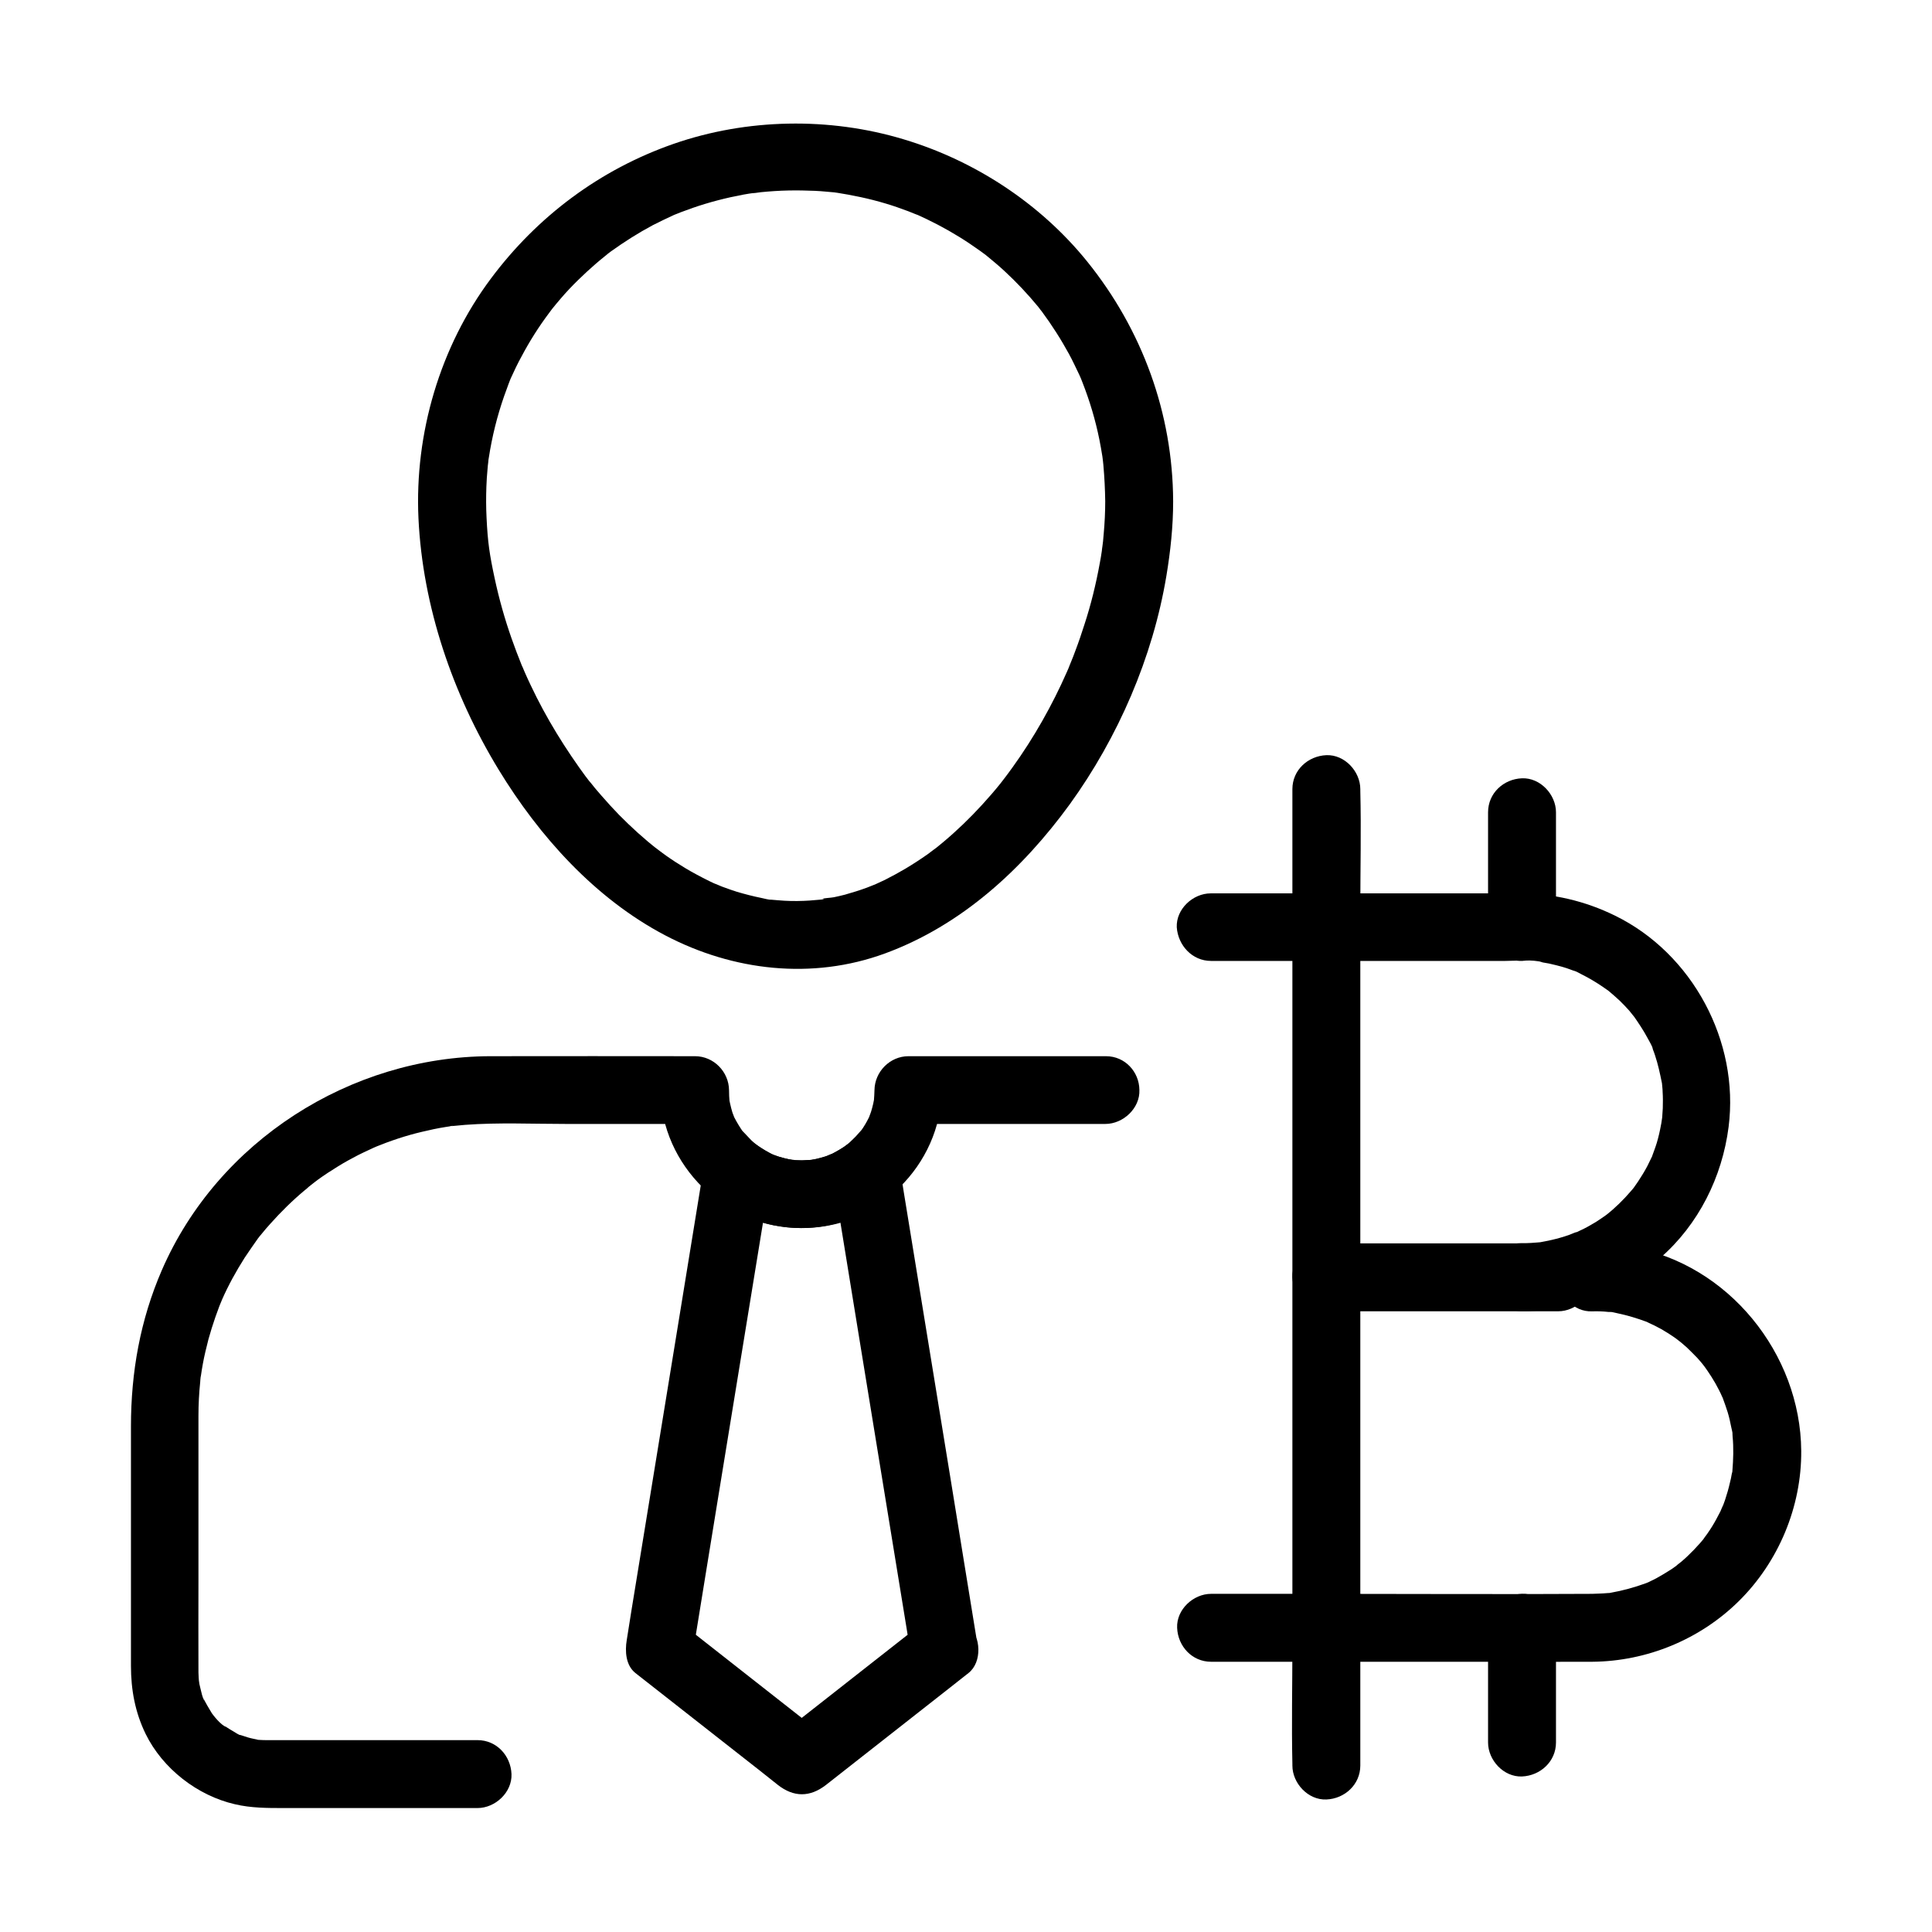 <svg width="32" height="32" viewBox="0 0 32 32" fill="none" xmlns="http://www.w3.org/2000/svg">
<path d="M18.306 8.302C18.306 8.48 18.297 8.661 18.281 8.839C18.275 8.927 18.266 9.011 18.253 9.099C18.262 9.011 18.25 9.111 18.25 9.124C18.241 9.193 18.228 9.261 18.216 9.327C18.153 9.674 18.069 10.018 17.959 10.352C17.913 10.496 17.866 10.636 17.812 10.777C17.788 10.843 17.762 10.911 17.734 10.977C17.719 11.014 17.703 11.052 17.691 11.086C17.728 10.996 17.688 11.093 17.672 11.127C17.55 11.405 17.413 11.677 17.262 11.943C17.113 12.205 16.95 12.461 16.772 12.708C16.725 12.774 16.678 12.836 16.631 12.899C16.7 12.808 16.597 12.943 16.575 12.971C16.478 13.093 16.375 13.211 16.269 13.327C16.069 13.546 15.853 13.755 15.625 13.946C15.572 13.989 15.522 14.03 15.469 14.074C15.572 13.989 15.397 14.127 15.369 14.146C15.25 14.23 15.125 14.311 15 14.386C14.887 14.452 14.775 14.514 14.656 14.574C14.597 14.602 14.541 14.627 14.481 14.655C14.4 14.693 14.609 14.608 14.478 14.655C14.438 14.671 14.4 14.686 14.359 14.702C14.241 14.746 14.119 14.783 13.997 14.818C13.934 14.833 13.875 14.849 13.812 14.861C13.775 14.871 13.609 14.874 13.584 14.902C13.606 14.877 13.691 14.889 13.609 14.899C13.575 14.902 13.541 14.905 13.503 14.908C13.441 14.915 13.375 14.918 13.312 14.921C13.169 14.927 13.028 14.924 12.884 14.911C12.85 14.908 12.812 14.905 12.778 14.902C12.734 14.896 12.653 14.911 12.781 14.902C12.728 14.905 12.666 14.883 12.616 14.874C12.478 14.846 12.341 14.811 12.206 14.771C12.137 14.749 12.072 14.727 12.006 14.702C11.978 14.693 11.953 14.683 11.925 14.671C11.919 14.668 11.791 14.614 11.875 14.652C11.959 14.686 11.828 14.63 11.825 14.63C11.8 14.618 11.772 14.605 11.747 14.593C11.675 14.558 11.606 14.521 11.534 14.483C11.412 14.418 11.294 14.346 11.178 14.271C11.128 14.239 11.081 14.205 11.031 14.171C11 14.149 10.972 14.127 10.941 14.105C10.919 14.089 10.787 13.986 10.894 14.071C10.666 13.893 10.453 13.699 10.25 13.493C10.153 13.393 10.059 13.29 9.966 13.183C9.916 13.124 9.862 13.065 9.816 13.005C9.797 12.98 9.775 12.955 9.756 12.933C9.747 12.921 9.653 12.796 9.728 12.899C9.366 12.408 9.047 11.896 8.787 11.343C8.753 11.271 8.719 11.199 8.687 11.124C8.675 11.096 8.662 11.065 8.65 11.036C8.697 11.143 8.653 11.043 8.641 11.018C8.581 10.871 8.525 10.721 8.472 10.571C8.359 10.249 8.266 9.918 8.194 9.583C8.109 9.186 8.078 8.983 8.059 8.577C8.05 8.405 8.05 8.233 8.056 8.061C8.059 7.964 8.066 7.868 8.075 7.771C8.078 7.733 8.081 7.696 8.087 7.655C8.106 7.471 8.069 7.761 8.097 7.577C8.15 7.233 8.234 6.893 8.35 6.561C8.375 6.493 8.4 6.424 8.425 6.355C8.434 6.327 8.447 6.302 8.456 6.274C8.409 6.393 8.447 6.299 8.459 6.268C8.516 6.143 8.575 6.018 8.641 5.899C8.772 5.652 8.922 5.414 9.091 5.189C9.109 5.164 9.172 5.083 9.094 5.183C9.112 5.161 9.128 5.139 9.147 5.114C9.191 5.058 9.237 5.005 9.284 4.949C9.378 4.839 9.475 4.736 9.578 4.636C9.669 4.546 9.766 4.458 9.862 4.374C9.912 4.333 9.959 4.289 10.012 4.249C10.037 4.23 10.119 4.168 10.016 4.243C10.05 4.218 10.084 4.189 10.119 4.164C10.341 4.005 10.572 3.858 10.812 3.73C10.928 3.671 11.047 3.614 11.162 3.561C11.291 3.502 11.084 3.589 11.169 3.558C11.203 3.546 11.238 3.53 11.269 3.518C11.338 3.493 11.406 3.468 11.475 3.443C11.747 3.349 12.025 3.277 12.309 3.224C12.375 3.211 12.441 3.202 12.509 3.193C12.366 3.218 12.572 3.186 12.606 3.183C12.759 3.168 12.909 3.158 13.062 3.155C13.209 3.152 13.353 3.155 13.5 3.161C13.559 3.164 13.622 3.168 13.681 3.174C13.725 3.177 13.772 3.183 13.816 3.186C13.847 3.189 13.984 3.211 13.844 3.189C14.122 3.233 14.397 3.289 14.669 3.371C14.794 3.408 14.919 3.452 15.044 3.499C15.072 3.508 15.284 3.599 15.153 3.539C15.219 3.568 15.284 3.599 15.35 3.63C15.597 3.749 15.834 3.883 16.062 4.036C16.122 4.077 16.181 4.118 16.238 4.158C16.259 4.174 16.284 4.193 16.306 4.208C16.419 4.293 16.244 4.155 16.312 4.211C16.422 4.302 16.534 4.393 16.637 4.489C16.837 4.674 17.025 4.874 17.197 5.083C17.219 5.111 17.241 5.139 17.262 5.168C17.188 5.074 17.238 5.136 17.253 5.155C17.294 5.214 17.337 5.271 17.378 5.33C17.459 5.449 17.538 5.571 17.609 5.693C17.675 5.805 17.738 5.918 17.794 6.036C17.822 6.096 17.85 6.155 17.878 6.211C17.894 6.246 17.906 6.277 17.922 6.311C17.866 6.18 17.925 6.318 17.931 6.339C18.05 6.643 18.144 6.958 18.209 7.28C18.228 7.374 18.244 7.468 18.259 7.561C18.262 7.577 18.272 7.671 18.262 7.583C18.266 7.621 18.272 7.658 18.275 7.699C18.294 7.914 18.303 8.108 18.306 8.302C18.306 8.596 18.562 8.877 18.869 8.864C19.172 8.852 19.434 8.618 19.431 8.302C19.425 6.846 18.919 5.461 18.006 4.33C17.231 3.371 16.147 2.661 14.969 2.308C13.738 1.936 12.369 1.961 11.156 2.383C9.937 2.808 8.9 3.583 8.131 4.614C7.287 5.743 6.866 7.18 6.931 8.583C7 10.046 7.497 11.496 8.256 12.743C8.931 13.852 9.856 14.883 11.019 15.493C12.144 16.083 13.453 16.233 14.656 15.793C15.925 15.327 16.934 14.399 17.719 13.321C18.519 12.214 19.094 10.889 19.319 9.539C19.387 9.13 19.431 8.718 19.431 8.305C19.431 8.011 19.172 7.73 18.869 7.743C18.562 7.752 18.306 7.986 18.306 8.302Z" fill="black"/>
<path d="M22.531 29.243C22.531 28.705 22.531 28.168 22.531 27.627C22.531 26.34 22.531 25.055 22.531 23.768C22.531 22.211 22.531 20.655 22.531 19.102C22.531 17.752 22.531 16.405 22.531 15.055C22.531 14.405 22.547 13.752 22.531 13.099C22.531 13.089 22.531 13.08 22.531 13.071C22.531 12.777 22.272 12.496 21.969 12.508C21.663 12.521 21.406 12.755 21.406 13.071V14.686V18.546V23.211V27.258C21.406 27.908 21.391 28.561 21.406 29.215V29.243C21.406 29.536 21.666 29.818 21.969 29.805C22.272 29.793 22.531 29.558 22.531 29.243Z" fill="black"/>
<path d="M20.059 15.916H24.028H24.931C25.125 15.916 25.372 15.887 25.556 15.938C25.428 15.903 25.519 15.931 25.553 15.941L25.656 15.959C25.725 15.975 25.794 15.991 25.859 16.009C25.925 16.028 25.994 16.05 26.056 16.075C26.084 16.084 26.216 16.119 26.075 16.081C26.113 16.091 26.153 16.116 26.188 16.134C26.316 16.197 26.441 16.272 26.559 16.353C26.587 16.372 26.616 16.394 26.644 16.413C26.538 16.337 26.616 16.391 26.644 16.413C26.706 16.466 26.769 16.519 26.828 16.575C26.881 16.628 26.934 16.681 26.984 16.738C27.012 16.769 27.137 16.934 27.05 16.816C27.137 16.941 27.219 17.062 27.291 17.197C27.322 17.256 27.363 17.319 27.381 17.384C27.344 17.259 27.369 17.35 27.378 17.384C27.391 17.416 27.403 17.45 27.413 17.481C27.462 17.628 27.494 17.778 27.525 17.931C27.553 18.072 27.516 17.806 27.528 17.95C27.531 17.994 27.538 18.034 27.538 18.078C27.544 18.172 27.544 18.262 27.541 18.356C27.538 18.406 27.534 18.459 27.531 18.509C27.528 18.538 27.503 18.684 27.525 18.562C27.506 18.663 27.488 18.759 27.462 18.856C27.438 18.953 27.403 19.044 27.369 19.137C27.316 19.284 27.403 19.078 27.359 19.163C27.334 19.212 27.309 19.266 27.284 19.316C27.238 19.403 27.188 19.484 27.134 19.566C27.116 19.594 27.097 19.619 27.078 19.647C27.041 19.697 27.041 19.7 27.078 19.65C27.059 19.675 27.038 19.7 27.016 19.725C26.891 19.872 26.75 20.009 26.597 20.131C26.678 20.066 26.609 20.119 26.594 20.131C26.541 20.166 26.488 20.206 26.431 20.241C26.347 20.291 26.262 20.341 26.172 20.381C26.144 20.397 26.113 20.409 26.081 20.422C26.197 20.369 26.006 20.447 25.984 20.456C25.891 20.488 25.794 20.516 25.697 20.538C25.666 20.544 25.631 20.553 25.597 20.559C25.562 20.566 25.531 20.572 25.497 20.578C25.553 20.572 25.562 20.569 25.519 20.575C25.409 20.584 25.303 20.594 25.194 20.591C24.9 20.587 24.619 20.85 24.631 21.153C24.644 21.459 24.878 21.712 25.194 21.716C26.044 21.725 26.863 21.391 27.5 20.834C28.134 20.281 28.525 19.494 28.631 18.666C28.812 17.25 28.034 15.794 26.75 15.166C26.253 14.922 25.719 14.797 25.166 14.797C24.947 14.797 24.728 14.797 24.509 14.797C23.647 14.797 22.781 14.797 21.919 14.797C21.297 14.797 20.675 14.797 20.053 14.797C19.759 14.797 19.478 15.056 19.491 15.359C19.512 15.656 19.744 15.916 20.059 15.916Z" fill="black"/>
<path d="M26.372 21.72C26.462 21.717 26.55 21.72 26.641 21.73C26.675 21.733 26.806 21.724 26.663 21.73C26.7 21.727 26.75 21.745 26.791 21.752C26.956 21.786 27.119 21.836 27.278 21.895C27.413 21.945 27.172 21.842 27.297 21.905C27.334 21.924 27.372 21.939 27.409 21.958C27.484 21.995 27.556 22.036 27.625 22.08C27.694 22.124 27.762 22.17 27.828 22.22C27.712 22.136 27.822 22.217 27.844 22.236C27.875 22.264 27.906 22.289 27.938 22.317C27.997 22.374 28.056 22.433 28.113 22.492C28.141 22.524 28.169 22.555 28.194 22.586C28.212 22.608 28.294 22.717 28.209 22.602C28.306 22.736 28.397 22.874 28.472 23.024C28.491 23.061 28.509 23.099 28.525 23.136C28.587 23.261 28.484 23.024 28.534 23.155C28.562 23.233 28.591 23.311 28.616 23.392C28.641 23.474 28.659 23.558 28.675 23.639C28.681 23.677 28.7 23.727 28.697 23.767C28.7 23.677 28.691 23.72 28.697 23.789C28.716 23.98 28.709 24.17 28.694 24.361C28.678 24.524 28.722 24.252 28.684 24.411C28.675 24.461 28.666 24.511 28.653 24.558C28.631 24.655 28.603 24.752 28.572 24.845C28.556 24.892 28.538 24.939 28.519 24.983C28.566 24.864 28.503 25.014 28.497 25.03C28.453 25.117 28.406 25.205 28.356 25.286C28.331 25.327 28.303 25.367 28.275 25.408C28.266 25.42 28.169 25.549 28.247 25.452C28.188 25.527 28.122 25.602 28.056 25.67C27.988 25.739 27.919 25.808 27.844 25.87C27.831 25.88 27.703 25.977 27.806 25.905C27.766 25.933 27.728 25.961 27.688 25.989C27.606 26.042 27.522 26.092 27.438 26.139C27.409 26.155 27.378 26.17 27.35 26.183C27.322 26.199 27.291 26.211 27.262 26.224C27.322 26.199 27.322 26.199 27.259 26.224C27.072 26.292 26.881 26.345 26.684 26.38C26.525 26.408 26.797 26.377 26.631 26.386C26.581 26.389 26.528 26.395 26.478 26.395C26.444 26.395 26.406 26.399 26.372 26.399C24.875 26.408 23.381 26.399 21.884 26.399C21.275 26.399 20.669 26.399 20.059 26.399C19.766 26.399 19.484 26.658 19.497 26.961C19.509 27.267 19.744 27.524 20.059 27.524H21.672H24.703C25.259 27.524 25.816 27.527 26.372 27.524C27.278 27.517 28.156 27.155 28.8 26.52C29.459 25.87 29.841 24.955 29.834 24.03C29.822 22.42 28.625 20.936 27.025 20.655C26.809 20.617 26.591 20.586 26.372 20.595C26.078 20.608 25.797 20.845 25.809 21.158C25.822 21.452 26.056 21.733 26.372 21.72Z" fill="black"/>
<path d="M21.969 21.719H25.328H25.809C26.103 21.719 26.384 21.459 26.372 21.156C26.359 20.85 26.125 20.594 25.809 20.594C24.691 20.594 23.569 20.594 22.45 20.594C22.291 20.594 22.128 20.594 21.969 20.594C21.675 20.594 21.394 20.853 21.406 21.156C21.419 21.462 21.653 21.719 21.969 21.719Z" fill="black"/>
<path d="M25.772 15.354C25.772 14.719 25.772 14.088 25.772 13.454C25.772 13.16 25.512 12.879 25.209 12.891C24.903 12.903 24.647 13.138 24.647 13.454V15.354C24.647 15.647 24.906 15.928 25.209 15.916C25.512 15.903 25.772 15.669 25.772 15.354Z" fill="black"/>
<path d="M25.772 28.861C25.772 28.227 25.772 27.596 25.772 26.961C25.772 26.668 25.512 26.386 25.209 26.399C24.903 26.411 24.647 26.646 24.647 26.961V28.861C24.647 29.155 24.906 29.436 25.209 29.424C25.512 29.411 25.772 29.177 25.772 28.861Z" fill="black"/>
<path d="M18.319 17.494C17.366 17.494 16.416 17.494 15.463 17.494C15.325 17.494 15.184 17.494 15.047 17.494C14.741 17.494 14.488 17.75 14.484 18.056C14.484 18.112 14.478 18.169 14.475 18.225C14.472 18.269 14.472 18.256 14.481 18.191C14.475 18.222 14.469 18.25 14.463 18.281C14.453 18.325 14.441 18.369 14.428 18.412C14.419 18.444 14.366 18.566 14.422 18.447C14.384 18.528 14.344 18.606 14.294 18.681C14.278 18.706 14.259 18.731 14.244 18.753C14.281 18.703 14.287 18.694 14.262 18.725C14.231 18.756 14.203 18.794 14.172 18.825C14.134 18.862 14.097 18.9 14.059 18.934C14.041 18.95 13.934 19.028 14.025 18.965C13.938 19.025 13.847 19.078 13.75 19.128C13.853 19.078 13.697 19.147 13.672 19.156C13.622 19.172 13.572 19.184 13.522 19.197C13.497 19.203 13.322 19.222 13.438 19.212C13.384 19.215 13.331 19.219 13.278 19.219C13.225 19.219 13.172 19.215 13.119 19.212C13.234 19.219 13.088 19.206 13.059 19.2C13.009 19.191 12.959 19.175 12.909 19.162C12.891 19.156 12.734 19.094 12.784 19.119C12.834 19.144 12.684 19.062 12.669 19.053C12.622 19.025 12.578 18.994 12.531 18.965C12.622 19.025 12.509 18.947 12.497 18.934C12.463 18.906 12.431 18.875 12.4 18.84C12.369 18.809 12.341 18.775 12.309 18.744C12.234 18.666 12.356 18.816 12.275 18.7C12.222 18.619 12.175 18.537 12.134 18.45C12.191 18.572 12.134 18.441 12.128 18.416C12.116 18.372 12.103 18.328 12.094 18.284C12.081 18.234 12.072 18.15 12.084 18.25C12.078 18.184 12.075 18.122 12.075 18.056C12.072 17.753 11.822 17.494 11.512 17.494C10.381 17.494 9.25 17.491 8.122 17.494C5.806 17.5 3.609 18.9 2.681 21.037C2.322 21.865 2.169 22.728 2.169 23.628V25.681V27.59C2.169 27.987 2.237 28.359 2.412 28.719C2.694 29.294 3.269 29.741 3.891 29.884C4.159 29.947 4.425 29.947 4.697 29.947H5.703H7.778H7.909C8.203 29.947 8.484 29.687 8.472 29.384C8.459 29.078 8.225 28.822 7.909 28.822C6.769 28.822 5.628 28.822 4.487 28.822C4.469 28.822 4.45 28.822 4.428 28.822C4.425 28.822 4.425 28.822 4.422 28.822C4.384 28.822 4.35 28.822 4.312 28.819C4.162 28.809 4.384 28.84 4.272 28.816C4.219 28.803 4.162 28.794 4.109 28.778C4.069 28.765 4.031 28.753 3.991 28.74C3.953 28.728 3.906 28.734 4.009 28.75C3.956 28.74 3.891 28.691 3.847 28.666C3.819 28.65 3.787 28.631 3.759 28.612C3.744 28.6 3.725 28.59 3.709 28.578C3.675 28.553 3.687 28.562 3.744 28.603C3.662 28.575 3.531 28.415 3.487 28.344C3.569 28.475 3.453 28.284 3.437 28.256C3.425 28.231 3.409 28.209 3.397 28.184C3.384 28.159 3.372 28.134 3.362 28.112C3.372 28.131 3.378 28.153 3.387 28.172C3.353 28.125 3.337 28.031 3.322 27.975C3.316 27.947 3.309 27.922 3.303 27.894C3.3 27.884 3.284 27.75 3.294 27.844C3.3 27.94 3.294 27.797 3.291 27.791C3.291 27.762 3.287 27.734 3.287 27.703C3.287 27.7 3.287 27.697 3.287 27.694C3.284 27.19 3.287 26.687 3.287 26.184C3.287 25.444 3.287 24.703 3.287 23.962C3.287 23.791 3.287 23.622 3.287 23.45C3.287 23.262 3.297 23.075 3.316 22.89C3.319 22.856 3.319 22.816 3.328 22.784C3.325 22.8 3.309 22.912 3.325 22.806C3.334 22.734 3.347 22.666 3.359 22.594C3.384 22.453 3.419 22.316 3.453 22.181C3.487 22.059 3.525 21.937 3.566 21.819C3.587 21.759 3.609 21.7 3.631 21.64C3.644 21.609 3.656 21.575 3.669 21.544C3.616 21.681 3.669 21.547 3.678 21.525C3.784 21.284 3.912 21.053 4.053 20.831C4.125 20.722 4.2 20.616 4.275 20.509C4.294 20.481 4.356 20.406 4.275 20.509C4.294 20.487 4.309 20.465 4.328 20.444C4.375 20.384 4.425 20.328 4.475 20.272C4.653 20.072 4.844 19.884 5.05 19.712C5.072 19.694 5.094 19.678 5.112 19.659C5.119 19.656 5.222 19.569 5.153 19.625C5.084 19.681 5.191 19.597 5.194 19.594C5.216 19.578 5.237 19.562 5.259 19.544C5.372 19.462 5.487 19.387 5.603 19.316C5.709 19.25 5.819 19.191 5.928 19.134C5.991 19.103 6.053 19.072 6.116 19.044C6.141 19.031 6.166 19.022 6.191 19.009C6.247 18.984 6.297 18.965 6.209 19C6.462 18.897 6.722 18.809 6.987 18.747C7.119 18.715 7.25 18.687 7.384 18.666C7.412 18.662 7.441 18.656 7.469 18.653C7.378 18.662 7.609 18.631 7.469 18.653C7.547 18.647 7.628 18.637 7.706 18.631C8.256 18.59 8.819 18.616 9.369 18.616H11.375H11.5C11.312 18.428 11.125 18.241 10.938 18.053C10.953 19.306 12.012 20.34 13.269 20.34C14.525 20.34 15.584 19.306 15.6 18.053C15.412 18.241 15.225 18.428 15.037 18.616H17.894H18.309C18.603 18.616 18.884 18.356 18.872 18.053C18.869 17.753 18.634 17.494 18.319 17.494Z" fill="black"/>
<path d="M15.241 26.914C14.553 27.454 13.866 27.992 13.178 28.533C13.078 28.611 12.978 28.689 12.881 28.767H13.678C12.991 28.226 12.303 27.689 11.616 27.148C11.516 27.07 11.416 26.992 11.319 26.914C11.366 27.095 11.416 27.279 11.463 27.461C11.606 26.57 11.753 25.68 11.897 24.789C12.128 23.37 12.359 21.951 12.591 20.536C12.644 20.214 12.697 19.889 12.747 19.567C12.472 19.68 12.197 19.792 11.922 19.904C12.703 20.486 13.856 20.486 14.634 19.904C14.359 19.792 14.084 19.68 13.809 19.567C13.953 20.458 14.1 21.348 14.244 22.239C14.475 23.658 14.706 25.076 14.938 26.492C14.991 26.814 15.044 27.139 15.094 27.461C15.141 27.751 15.519 27.939 15.784 27.855C16.1 27.751 16.228 27.473 16.178 27.164C16.034 26.273 15.887 25.383 15.744 24.492C15.512 23.073 15.281 21.654 15.05 20.239C14.997 19.917 14.944 19.592 14.894 19.27C14.838 18.936 14.341 18.73 14.069 18.933C13.997 18.986 13.922 19.036 13.841 19.079C13.828 19.086 13.709 19.148 13.772 19.117C13.834 19.086 13.709 19.139 13.697 19.145C13.616 19.173 13.531 19.192 13.447 19.211C13.344 19.233 13.478 19.217 13.412 19.214C13.369 19.211 13.322 19.22 13.278 19.22C13.244 19.22 13.206 19.217 13.172 19.217C13.009 19.214 13.269 19.242 13.113 19.211C13.037 19.195 12.959 19.176 12.887 19.154C12.847 19.142 12.806 19.13 12.769 19.111C12.866 19.154 12.759 19.101 12.741 19.092C12.653 19.045 12.572 18.992 12.491 18.933C12.216 18.73 11.719 18.933 11.666 19.27C11.522 20.161 11.375 21.051 11.231 21.942C11 23.361 10.769 24.779 10.537 26.195C10.484 26.517 10.431 26.842 10.381 27.164C10.35 27.348 10.363 27.583 10.525 27.711C11.213 28.251 11.9 28.789 12.588 29.329C12.688 29.408 12.787 29.486 12.884 29.564C13.147 29.77 13.416 29.77 13.681 29.564C14.369 29.023 15.056 28.486 15.744 27.945C15.844 27.867 15.944 27.789 16.041 27.711C16.272 27.529 16.247 27.105 16.041 26.914C15.791 26.689 15.491 26.72 15.241 26.914Z" fill="black"/>
</svg>
